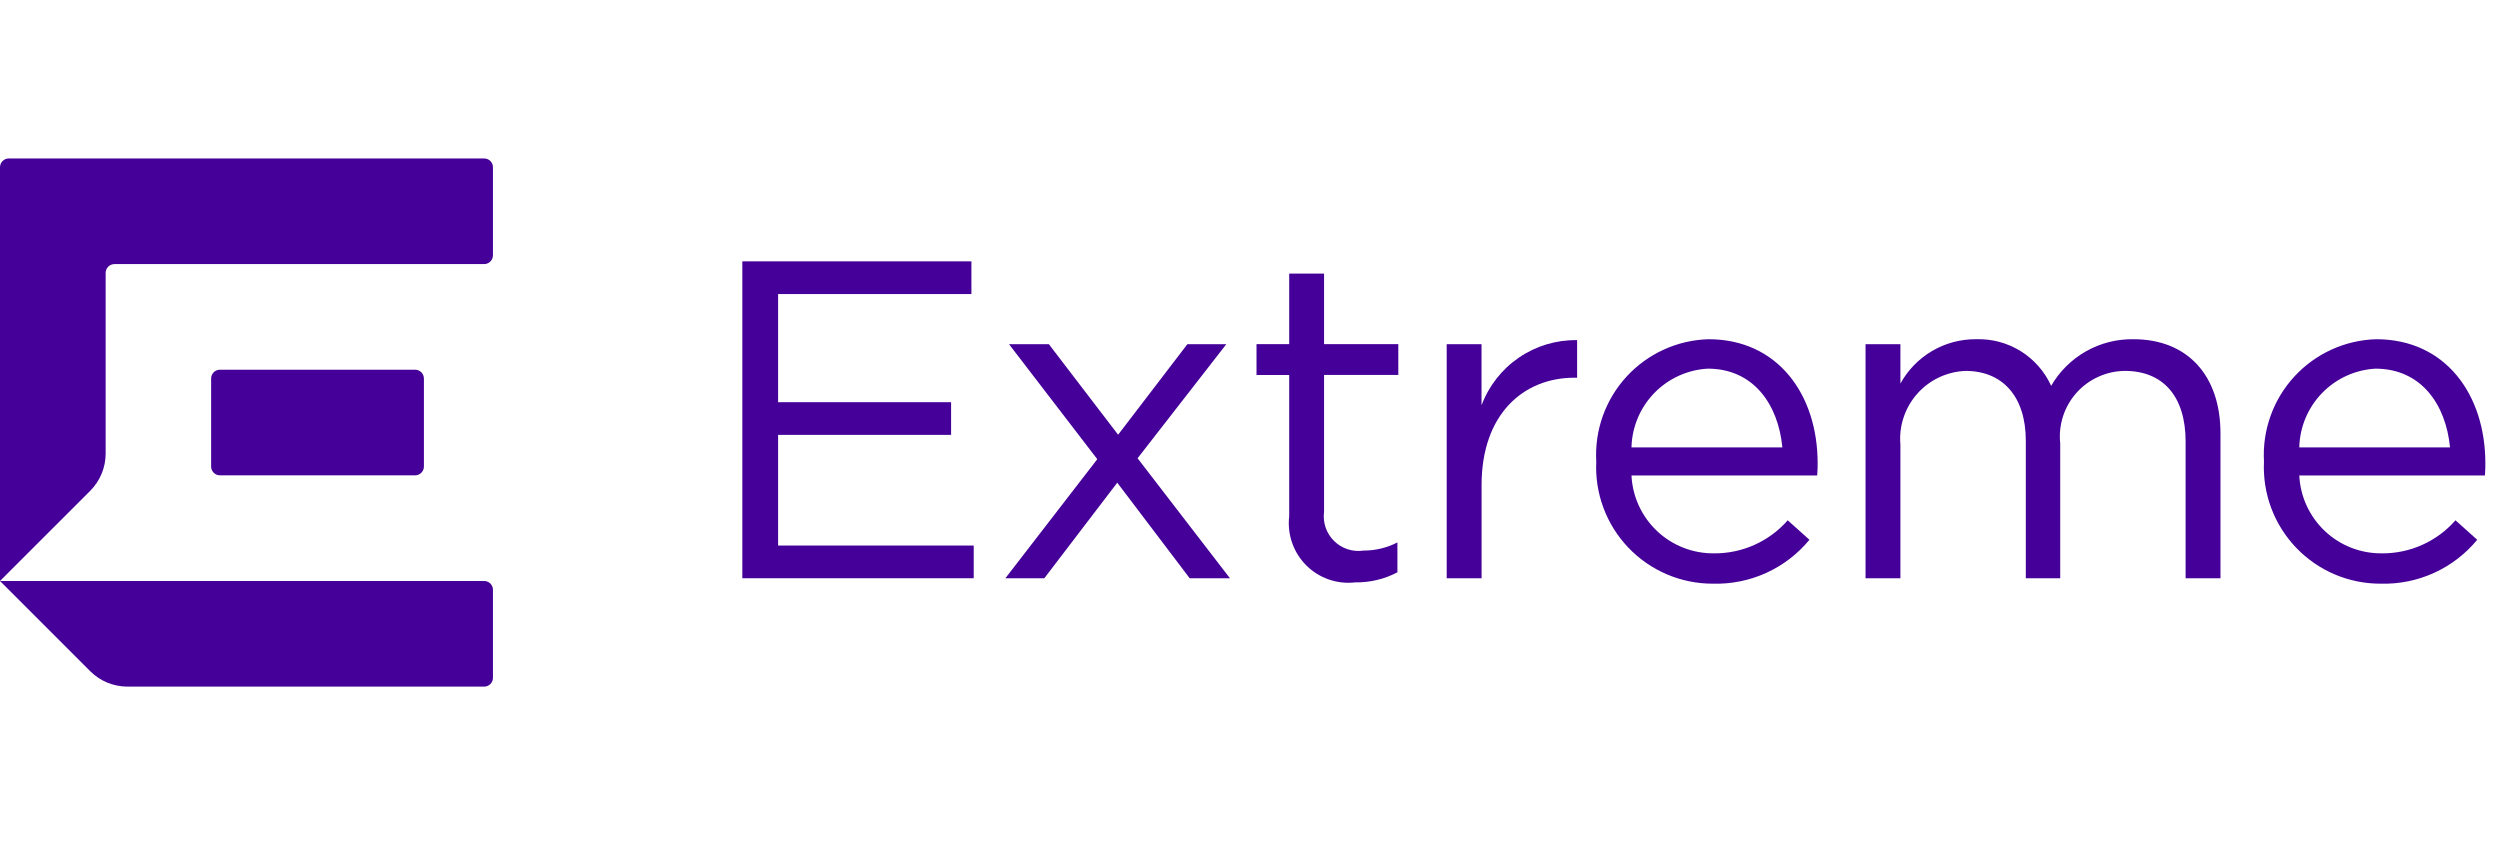 <svg xmlns="http://www.w3.org/2000/svg" width="142" height="48" viewBox="0 0 142 48" fill="none"><path d="M28 9.5V14.5C28 14.566 27.987 14.63 27.962 14.691C27.936 14.752 27.899 14.807 27.853 14.853C27.807 14.9 27.752 14.937 27.691 14.962C27.63 14.987 27.565 15 27.5 15H6.501C6.369 15 6.242 15.053 6.148 15.146C6.054 15.24 6.001 15.367 6.001 15.5V25.758C6.001 26.152 5.924 26.542 5.773 26.906C5.622 27.27 5.401 27.601 5.123 27.879L0 32.999V9.5C0 9.367 0.053 9.24 0.146 9.146C0.24 9.053 0.367 9 0.5 9H27.5C27.565 9 27.63 9.013 27.691 9.038C27.752 9.063 27.807 9.1 27.853 9.146C27.899 9.193 27.936 9.248 27.962 9.309C27.987 9.369 28 9.434 28 9.5Z" fill="#440099"></path><path d="M12.492 26.999H23.578C23.71 26.999 23.837 26.947 23.931 26.853C24.025 26.759 24.078 26.632 24.078 26.499V21.5C24.078 21.367 24.025 21.24 23.931 21.146C23.837 21.052 23.71 21 23.578 21H12.492C12.36 21 12.232 21.052 12.139 21.146C12.045 21.24 11.992 21.367 11.992 21.5V26.499C11.992 26.632 12.045 26.759 12.139 26.853C12.232 26.947 12.36 26.999 12.492 26.999Z" fill="#440099"></path><path d="M0 33L5.121 38.121C5.4 38.4 5.731 38.621 6.095 38.772C6.459 38.922 6.849 39 7.243 39H27.5C27.565 39 27.63 38.987 27.691 38.962C27.752 38.937 27.807 38.9 27.853 38.854C27.899 38.807 27.936 38.752 27.962 38.691C27.987 38.631 28 38.566 28 38.5V33.5C28 33.434 27.987 33.37 27.962 33.309C27.936 33.248 27.899 33.193 27.853 33.147C27.807 33.1 27.752 33.063 27.691 33.038C27.63 33.013 27.565 33 27.5 33H0Z" fill="#440099"></path><path d="M42.165 14.845H55.176V16.702H44.196V22.845H54.022V24.701H44.196V30.987H55.307V32.844H42.165V14.845Z" fill="#440099"></path><path d="M62.326 26.082L57.312 19.55H59.575L63.509 24.693L67.443 19.55H69.654L64.614 26.03L69.86 32.844H67.574L63.46 27.416L59.317 32.844H57.106L62.326 26.082Z" fill="#440099"></path><path d="M73.227 29.322V21.299H71.37V19.548H73.227V15.539H75.207V19.548H79.424V21.296H75.207V29.062C75.166 29.364 75.196 29.672 75.294 29.961C75.392 30.25 75.557 30.512 75.774 30.726C75.991 30.941 76.254 31.102 76.544 31.197C76.835 31.292 77.143 31.318 77.444 31.273C78.115 31.276 78.777 31.117 79.373 30.81V32.507C78.636 32.895 77.814 33.091 76.982 33.079C76.474 33.138 75.959 33.082 75.477 32.914C74.994 32.747 74.555 32.472 74.194 32.11C73.832 31.749 73.558 31.31 73.391 30.827C73.223 30.344 73.167 29.829 73.227 29.322Z" fill="#440099"></path><path d="M82.171 19.551H84.151V23.023C84.562 21.92 85.305 20.972 86.277 20.309C87.249 19.646 88.403 19.3 89.58 19.32V21.454H89.425C86.52 21.454 84.154 23.537 84.154 27.548V32.846H82.172V19.551H82.171Z" fill="#440099"></path><path d="M97.351 31.43C98.143 31.438 98.928 31.274 99.651 30.95C100.375 30.626 101.02 30.149 101.542 29.553L102.776 30.659C102.113 31.464 101.275 32.107 100.326 32.539C99.377 32.971 98.341 33.181 97.299 33.153C96.401 33.156 95.511 32.977 94.685 32.625C93.858 32.273 93.112 31.756 92.491 31.107C91.871 30.457 91.389 29.688 91.076 28.846C90.762 28.004 90.623 27.108 90.668 26.21C90.618 25.333 90.745 24.454 91.04 23.626C91.336 22.799 91.794 22.038 92.389 21.391C92.984 20.744 93.702 20.222 94.501 19.858C95.301 19.493 96.166 19.292 97.045 19.268C100.979 19.268 103.242 22.41 103.242 26.313C103.242 26.493 103.242 26.699 103.216 27.008H92.668C92.726 28.207 93.246 29.338 94.118 30.162C94.991 30.987 96.15 31.441 97.351 31.43ZM101.239 25.413C101.008 22.996 99.619 20.939 96.996 20.939C95.845 21.005 94.76 21.501 93.957 22.33C93.156 23.159 92.695 24.26 92.668 25.413H101.239Z" fill="#440099"></path><path d="M105.963 19.551H107.943V21.788C108.365 21.019 108.986 20.38 109.743 19.936C110.499 19.492 111.361 19.261 112.237 19.268C113.131 19.237 114.014 19.473 114.774 19.944C115.534 20.416 116.136 21.102 116.506 21.916C116.979 21.098 117.661 20.42 118.485 19.954C119.308 19.488 120.241 19.252 121.186 19.268C124.246 19.268 126.123 21.325 126.123 24.616V32.845H124.143V25.079C124.143 22.508 122.857 21.068 120.697 21.068C120.177 21.071 119.664 21.184 119.191 21.398C118.716 21.611 118.293 21.922 117.946 22.31C117.601 22.697 117.339 23.153 117.179 23.648C117.02 24.142 116.966 24.665 117.02 25.182V32.845H115.066V25.028C115.066 22.534 113.755 21.068 111.646 21.068C111.123 21.087 110.61 21.212 110.136 21.436C109.664 21.659 109.241 21.977 108.895 22.369C108.549 22.761 108.286 23.219 108.122 23.716C107.958 24.213 107.897 24.738 107.943 25.259V32.845H105.963V19.551Z" fill="#440099"></path><path d="M135.28 31.43C136.072 31.438 136.857 31.274 137.581 30.95C138.304 30.626 138.949 30.149 139.471 29.553L140.706 30.659C140.042 31.464 139.205 32.107 138.256 32.539C137.306 32.971 136.271 33.181 135.228 33.153C134.33 33.157 133.44 32.977 132.613 32.626C131.786 32.274 131.04 31.758 130.419 31.108C129.798 30.458 129.317 29.689 129.002 28.847C128.689 28.005 128.55 27.108 128.594 26.21C128.544 25.333 128.671 24.454 128.967 23.626C129.262 22.799 129.721 22.038 130.316 21.391C130.91 20.744 131.628 20.222 132.428 19.858C133.228 19.493 134.093 19.292 134.971 19.268C138.906 19.268 141.168 22.41 141.168 26.313C141.168 26.493 141.168 26.699 141.143 27.008H130.6C130.657 28.206 131.177 29.337 132.05 30.161C132.921 30.986 134.08 31.44 135.28 31.43ZM139.161 25.413C138.93 22.996 137.541 20.939 134.918 20.939C133.768 21.007 132.686 21.504 131.886 22.333C131.085 23.162 130.626 24.261 130.599 25.413H139.161Z" fill="#440099"></path></svg>